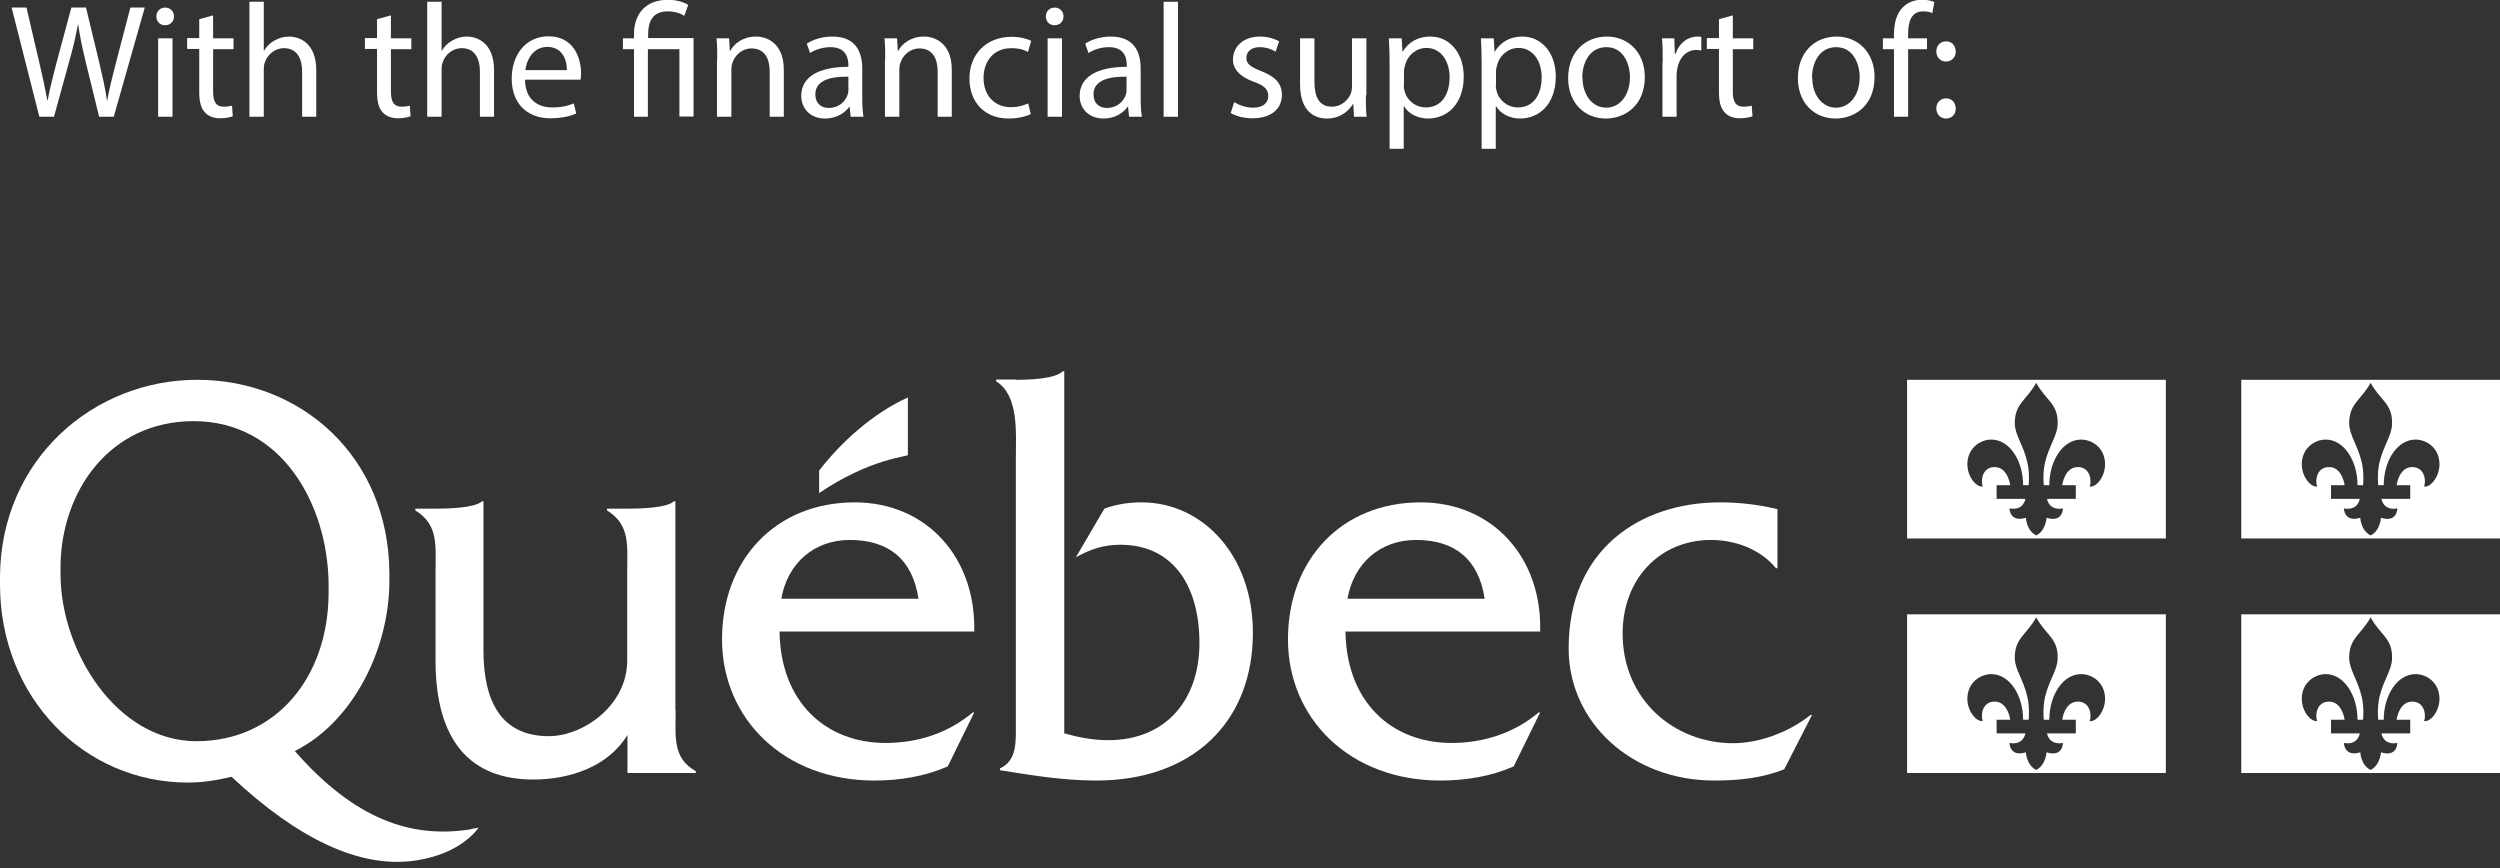 <svg width="190" height="66" viewBox="0 0 190 66" fill="none" xmlns="http://www.w3.org/2000/svg">
<rect x="0" y="0" width="190" height="66" fill="#333333" stroke="none"/>
<g clip-path="url(#clip0_1550_2991)">
<path d="M2.99 8.874L0.882 0.575H2.012L2.99 4.773C3.239 5.808 3.45 6.843 3.603 7.648H3.623C3.757 6.823 4.025 5.846 4.293 4.773L5.424 0.575H6.536L7.552 4.792C7.782 5.769 8.012 6.766 8.127 7.628H8.146C8.318 6.708 8.548 5.788 8.817 4.753L9.909 0.575H11.002L8.644 8.874H7.533L6.478 4.562C6.229 3.508 6.057 2.683 5.942 1.859H5.923C5.769 2.683 5.597 3.488 5.29 4.562L4.102 8.874H2.99Z" fill="white"/>
<path d="M13.225 1.246C13.225 1.61 12.976 1.917 12.535 1.917C12.152 1.917 11.883 1.629 11.883 1.246C11.883 0.863 12.171 0.575 12.554 0.575C12.938 0.575 13.225 0.863 13.225 1.246ZM12.018 8.874V2.913H13.11V8.874H12.018Z" fill="white"/>
<path d="M16.196 1.207V2.913H17.748V3.737H16.196V6.958C16.196 7.705 16.407 8.108 17.001 8.108C17.288 8.108 17.499 8.069 17.633 8.031L17.691 8.836C17.48 8.913 17.154 8.989 16.733 8.989C16.234 8.989 15.832 8.836 15.563 8.529C15.257 8.203 15.142 7.686 15.142 6.977V3.718H14.222V2.894H15.142V1.457L16.196 1.169V1.207Z" fill="white"/>
<path d="M18.956 0.134H20.048V3.853H20.068C20.24 3.546 20.508 3.277 20.853 3.086C21.179 2.894 21.563 2.779 21.965 2.779C22.77 2.779 24.035 3.277 24.035 5.328V8.874H22.962V5.443C22.962 4.485 22.598 3.661 21.582 3.661C20.873 3.661 20.317 4.159 20.125 4.753C20.068 4.907 20.048 5.06 20.048 5.271V8.874H18.956V0.134Z" fill="white"/>
<path d="M29.709 1.207V2.913H31.261V3.737H29.709V6.958C29.709 7.705 29.919 8.108 30.514 8.108C30.801 8.108 31.012 8.069 31.146 8.031L31.203 8.836C30.993 8.913 30.667 8.989 30.245 8.989C29.747 8.989 29.344 8.836 29.076 8.529C28.769 8.203 28.654 7.686 28.654 6.977V3.718H27.734V2.894H28.654V1.457L29.709 1.169V1.207Z" fill="white"/>
<path d="M32.468 0.134H33.561V3.853H33.58C33.753 3.546 34.021 3.277 34.366 3.086C34.692 2.894 35.075 2.779 35.478 2.779C36.283 2.779 37.548 3.277 37.548 5.328V8.874H36.474V5.443C36.474 4.485 36.11 3.661 35.094 3.661C34.385 3.661 33.829 4.159 33.638 4.753C33.58 4.907 33.561 5.06 33.561 5.271V8.874H32.468V0.134Z" fill="white"/>
<path d="M39.905 6.095C39.924 7.552 40.864 8.165 41.956 8.165C42.723 8.165 43.202 8.031 43.604 7.858L43.796 8.625C43.413 8.798 42.761 8.989 41.822 8.989C39.982 8.989 38.889 7.782 38.889 5.98C38.889 4.178 39.944 2.76 41.688 2.76C43.643 2.76 44.16 4.466 44.16 5.558C44.16 5.788 44.141 5.961 44.122 6.057H39.944L39.905 6.095ZM43.087 5.328C43.087 4.638 42.799 3.565 41.592 3.565C40.499 3.565 40.02 4.581 39.924 5.328H43.087Z" fill="white"/>
<path d="M48.185 8.874V3.738H47.342V2.913H48.185V2.588C48.185 1.016 49.105 -0.019 50.792 -0.019C51.348 -0.019 51.999 0.153 52.306 0.383L51.999 1.208C51.75 1.016 51.271 0.863 50.734 0.863C49.584 0.863 49.258 1.668 49.258 2.607V2.894H52.709V8.855H51.635V3.738H49.239V8.874H48.166H48.185Z" fill="white"/>
<path d="M54.51 4.523C54.51 3.91 54.51 3.412 54.453 2.913H55.411L55.469 3.891H55.488C55.775 3.316 56.465 2.779 57.462 2.779C58.286 2.779 59.57 3.278 59.57 5.309V8.874H58.497V5.443C58.497 4.485 58.133 3.68 57.117 3.68C56.408 3.68 55.852 4.178 55.66 4.792C55.603 4.926 55.584 5.118 55.584 5.29V8.874H54.491V4.523H54.51Z" fill="white"/>
<path d="M64.649 8.874L64.573 8.127H64.534C64.209 8.587 63.557 9.008 62.714 9.008C61.506 9.008 60.893 8.165 60.893 7.303C60.893 5.865 62.177 5.079 64.477 5.079V4.964C64.477 4.466 64.343 3.584 63.116 3.584C62.56 3.584 61.985 3.757 61.564 4.025L61.314 3.316C61.813 2.99 62.522 2.779 63.269 2.779C65.09 2.779 65.531 4.025 65.531 5.213V7.437C65.531 7.954 65.55 8.453 65.627 8.874H64.649ZM64.496 5.827C63.308 5.808 61.966 6.018 61.966 7.168C61.966 7.878 62.426 8.203 62.982 8.203C63.768 8.203 64.247 7.705 64.419 7.207C64.458 7.092 64.477 6.977 64.477 6.862V5.827H64.496Z" fill="white"/>
<path d="M67.275 4.523C67.275 3.91 67.275 3.412 67.218 2.913H68.176L68.234 3.891H68.253C68.54 3.316 69.23 2.779 70.227 2.779C71.051 2.779 72.335 3.278 72.335 5.309V8.874H71.262V5.443C71.262 4.485 70.898 3.68 69.882 3.68C69.173 3.68 68.617 4.178 68.425 4.792C68.368 4.926 68.349 5.118 68.349 5.29V8.874H67.256V4.523H67.275Z" fill="white"/>
<path d="M78.354 8.663C78.066 8.817 77.434 9.008 76.648 9.008C74.846 9.008 73.677 7.782 73.677 5.961C73.677 4.14 74.942 2.798 76.878 2.798C77.51 2.798 78.085 2.952 78.373 3.105L78.124 3.948C77.874 3.795 77.453 3.661 76.859 3.661C75.498 3.661 74.75 4.677 74.75 5.923C74.75 7.303 75.632 8.146 76.82 8.146C77.434 8.146 77.836 7.993 78.143 7.858L78.335 8.663H78.354Z" fill="white"/>
<path d="M80.826 1.246C80.826 1.61 80.577 1.917 80.136 1.917C79.753 1.917 79.484 1.629 79.484 1.246C79.484 0.863 79.772 0.575 80.155 0.575C80.539 0.575 80.826 0.863 80.826 1.246ZM79.619 8.874V2.913H80.711V8.874H79.619Z" fill="white"/>
<path d="M85.809 8.874L85.733 8.127H85.695C85.369 8.587 84.717 9.008 83.874 9.008C82.666 9.008 82.053 8.165 82.053 7.303C82.053 5.865 83.337 5.079 85.637 5.079V4.964C85.637 4.466 85.503 3.584 84.276 3.584C83.72 3.584 83.145 3.757 82.724 4.025L82.475 3.316C82.973 2.99 83.682 2.779 84.43 2.779C86.25 2.779 86.691 4.025 86.691 5.213V7.437C86.691 7.954 86.71 8.453 86.787 8.874H85.809ZM85.637 5.827C84.449 5.808 83.107 6.018 83.107 7.168C83.107 7.878 83.567 8.203 84.123 8.203C84.909 8.203 85.388 7.705 85.56 7.207C85.599 7.092 85.618 6.977 85.618 6.862V5.827H85.637Z" fill="white"/>
<path d="M88.435 0.134H89.528V8.874H88.435V0.134Z" fill="white"/>
<path d="M93.802 7.763C94.128 7.973 94.684 8.184 95.24 8.184C96.025 8.184 96.39 7.782 96.39 7.303C96.39 6.785 96.083 6.498 95.278 6.21C94.205 5.827 93.706 5.233 93.706 4.523C93.706 3.565 94.473 2.779 95.757 2.779C96.351 2.779 96.888 2.952 97.214 3.143L96.945 3.929C96.715 3.776 96.275 3.584 95.719 3.584C95.086 3.584 94.722 3.948 94.722 4.389C94.722 4.888 95.086 5.098 95.853 5.405C96.888 5.808 97.425 6.325 97.425 7.207C97.425 8.261 96.62 8.989 95.201 8.989C94.55 8.989 93.936 8.836 93.534 8.587L93.802 7.763Z" fill="white"/>
<path d="M103.807 7.245C103.807 7.858 103.807 8.395 103.865 8.874H102.906L102.849 7.897H102.83C102.542 8.376 101.91 9.008 100.855 9.008C99.916 9.008 98.805 8.491 98.805 6.402V2.913H99.897V6.21C99.897 7.341 100.242 8.108 101.22 8.108C101.948 8.108 102.446 7.609 102.657 7.13C102.715 6.977 102.753 6.766 102.753 6.574V2.913H103.845V7.245H103.807Z" fill="white"/>
<path d="M105.609 4.868C105.609 4.102 105.59 3.488 105.551 2.913H106.529L106.586 3.929H106.605C107.046 3.201 107.755 2.779 108.714 2.779C110.151 2.779 111.244 4.006 111.244 5.808C111.244 7.954 109.94 9.008 108.541 9.008C107.755 9.008 107.065 8.663 106.701 8.069H106.682V11.308H105.609V4.849V4.868ZM106.682 6.459C106.682 6.613 106.701 6.766 106.74 6.9C106.931 7.648 107.583 8.165 108.369 8.165C109.519 8.165 110.17 7.226 110.17 5.865C110.17 4.677 109.538 3.642 108.407 3.642C107.66 3.642 106.97 4.178 106.778 4.983C106.74 5.118 106.701 5.271 106.701 5.424V6.44L106.682 6.459Z" fill="white"/>
<path d="M112.605 4.868C112.605 4.102 112.586 3.488 112.547 2.913H113.525L113.582 3.929H113.601C114.042 3.201 114.751 2.779 115.71 2.779C117.147 2.779 118.24 4.006 118.24 5.808C118.24 7.954 116.936 9.008 115.537 9.008C114.751 9.008 114.061 8.663 113.697 8.069H113.678V11.308H112.605V4.849V4.868ZM113.678 6.459C113.678 6.613 113.697 6.766 113.736 6.9C113.927 7.648 114.579 8.165 115.365 8.165C116.515 8.165 117.166 7.226 117.166 5.865C117.166 4.677 116.534 3.642 115.403 3.642C114.656 3.642 113.966 4.178 113.774 4.983C113.736 5.118 113.697 5.271 113.697 5.424V6.44L113.678 6.459Z" fill="white"/>
<path d="M125.006 5.846C125.006 8.05 123.472 9.008 122.035 9.008C120.425 9.008 119.179 7.82 119.179 5.942C119.179 3.948 120.482 2.779 122.131 2.779C123.779 2.779 125.006 4.025 125.006 5.846ZM120.271 5.903C120.271 7.207 121.019 8.184 122.073 8.184C123.127 8.184 123.875 7.207 123.875 5.865C123.875 4.849 123.376 3.584 122.092 3.584C120.808 3.584 120.252 4.773 120.252 5.903H120.271Z" fill="white"/>
<path d="M126.366 4.773C126.366 4.063 126.366 3.469 126.309 2.913H127.248L127.286 4.083H127.344C127.612 3.278 128.264 2.779 128.992 2.779C129.107 2.779 129.203 2.779 129.299 2.818V3.833C129.184 3.814 129.069 3.795 128.935 3.795C128.168 3.795 127.631 4.37 127.478 5.194C127.459 5.348 127.421 5.52 127.421 5.693V8.874H126.347V4.773H126.366Z" fill="white"/>
<path d="M131.695 1.207V2.913H133.247V3.737H131.695V6.958C131.695 7.705 131.906 8.108 132.5 8.108C132.787 8.108 132.998 8.069 133.132 8.031L133.19 8.836C132.979 8.913 132.653 8.989 132.231 8.989C131.733 8.989 131.331 8.836 131.062 8.529C130.756 8.203 130.641 7.686 130.641 6.977V3.718H129.721V2.894H130.641V1.457L131.695 1.169V1.207Z" fill="white"/>
<path d="M142.466 5.846C142.466 8.05 140.933 9.008 139.496 9.008C137.886 9.008 136.64 7.82 136.64 5.942C136.64 3.948 137.943 2.779 139.591 2.779C141.24 2.779 142.466 4.025 142.466 5.846ZM137.732 5.903C137.732 7.207 138.48 8.184 139.534 8.184C140.588 8.184 141.336 7.207 141.336 5.865C141.336 4.849 140.837 3.584 139.553 3.584C138.269 3.584 137.713 4.773 137.713 5.903H137.732Z" fill="white"/>
<path d="M143.942 8.874V3.738H143.099V2.913H143.942V2.626C143.942 1.783 144.134 1.016 144.632 0.537C145.035 0.134 145.572 -0.019 146.089 -0.019C146.472 -0.019 146.798 0.058 147.009 0.153L146.856 0.997C146.702 0.92 146.472 0.863 146.166 0.863C145.246 0.863 145.016 1.668 145.016 2.588V2.913H146.453V3.738H145.016V8.874H143.942Z" fill="white"/>
<path d="M147.162 3.91C147.162 3.45 147.469 3.143 147.91 3.143C148.351 3.143 148.619 3.469 148.638 3.91C148.638 4.332 148.351 4.677 147.891 4.677C147.469 4.677 147.162 4.351 147.162 3.91ZM147.162 8.242C147.162 7.782 147.469 7.475 147.91 7.475C148.351 7.475 148.619 7.801 148.638 8.242C148.638 8.683 148.351 9.008 147.891 9.008C147.469 9.008 147.162 8.683 147.162 8.242Z" fill="white"/>
<path d="M51.328 53.993V38.103H51.214C50.658 38.621 48.569 38.659 47.668 38.659H46.134V38.794C47.917 39.886 47.668 41.496 47.668 43.489V50.217C47.668 53.571 44.371 55.948 41.707 55.948C38.199 55.948 36.743 53.456 36.743 49.431V38.103H36.628C36.072 38.621 33.964 38.659 33.082 38.659H31.568V38.794C33.35 39.886 33.101 41.496 33.101 43.489V50.198C33.101 56.331 35.765 59.244 40.519 59.244C43.336 59.244 46.249 58.248 47.687 55.852V58.746H52.881V58.612C51.099 57.615 51.348 55.986 51.348 53.974L51.328 53.993Z" fill="white"/>
<path d="M59.379 45.502C59.858 42.78 61.889 41.036 64.592 41.036C67.505 41.036 69.345 42.474 69.805 45.502H59.398H59.379ZM74.041 48.032C74.195 42.416 70.457 38.18 64.956 38.18C58.938 38.18 54.874 42.55 54.874 48.588C54.874 54.625 59.589 59.321 66.451 59.321C68.349 59.321 70.284 59.014 72.029 58.248L74.041 54.146H73.926C72.067 55.718 69.729 56.465 67.314 56.465C62.752 56.465 59.321 53.36 59.244 47.994H74.06L74.041 48.032Z" fill="white"/>
<path d="M77.242 28.865C78.2 28.865 80.174 28.808 80.769 28.213H80.884V55.737C81.976 56.044 83.088 56.254 84.219 56.254C88.627 56.254 91.157 53.169 91.157 48.875C91.157 44.582 89.202 41.4 85.139 41.4C83.855 41.4 82.858 41.745 81.765 42.358L83.931 38.659C84.851 38.314 85.81 38.18 86.768 38.18C91.349 38.18 95.22 42.148 95.22 48.089C95.22 54.913 90.601 59.321 83.318 59.321C80.596 59.321 77.97 58.842 75.996 58.535V58.401C77.319 57.788 77.204 56.35 77.204 54.913V34.903C77.204 32.89 77.453 30.073 75.709 28.98V28.846H77.204L77.242 28.865Z" fill="white"/>
<path d="M102.408 45.502C102.887 42.78 104.919 41.036 107.621 41.036C110.535 41.036 112.375 42.474 112.835 45.502H102.427H102.408ZM117.051 48.032C117.224 42.416 113.467 38.18 107.966 38.18C101.948 38.18 97.885 42.55 97.885 48.588C97.885 54.625 102.6 59.321 109.461 59.321C111.359 59.321 113.295 59.014 115.039 58.248L117.051 54.146H116.936C115.077 55.718 112.739 56.465 110.324 56.465C105.762 56.465 102.331 53.36 102.255 47.994H117.071L117.051 48.032Z" fill="white"/>
<path d="M135.087 43.183H134.972C133.803 41.745 131.867 41.036 130.046 41.036C126.136 41.036 123.319 44.007 123.319 48.147C123.319 53.169 127.229 56.484 131.714 56.484C133.765 56.484 136.026 55.603 137.598 54.338H137.713L135.605 58.459C133.918 59.149 132.059 59.321 130.276 59.321C124.066 59.321 119.217 54.951 119.217 49.278C119.217 41.764 124.641 38.18 130.736 38.18C132.193 38.18 133.688 38.353 135.087 38.698V43.163V43.183Z" fill="white"/>
<path fill-rule="evenodd" clip-rule="evenodd" d="M69 34.577V30.207C66.355 31.395 63.902 33.618 62.254 35.765V37.471C66.183 34.826 69 34.711 69 34.577Z" fill="white"/>
<path d="M14.931 56.331C8.836 56.331 4.6 49.45 4.6 43.623C4.6 43.566 4.6 43.029 4.6 42.972C4.677 37.318 8.338 32.008 14.72 32.008C21.448 32.008 24.917 38.372 24.974 44.39V45.023C24.974 51.444 20.988 56.331 14.931 56.331ZM35.823 63.02C31.319 63.749 27.006 62.33 22.406 57.079C26.853 54.855 29.593 49.297 29.593 44.141C29.593 44.084 29.593 43.547 29.593 43.508C29.517 34.692 22.885 28.865 14.988 28.865C7.092 28.865 0.058 34.922 0 43.815C0 43.853 0 44.371 0 44.409C0 53.054 6.421 59.474 14.279 59.474C15.41 59.474 16.503 59.302 17.595 59.034C22.751 63.864 27.351 65.914 31.319 65.435C33.197 65.205 35.19 64.458 36.379 62.905L35.823 63.001V63.02Z" fill="white"/>
<path d="M153.967 39.349C152.721 39.733 152.721 38.64 152.721 38.64C153.813 38.832 153.928 37.912 153.928 37.912H151.743V36.877H152.778C152.778 36.877 152.606 35.497 151.59 35.497C150.651 35.497 150.516 36.532 150.689 36.973C150.21 37.049 149.52 36.244 149.52 35.286C149.52 34.059 150.497 33.408 151.341 33.408C152.721 33.408 153.756 34.998 153.756 36.877H154.177C154.177 36.877 154.273 35.976 154.081 35.152C153.794 33.849 153.142 33.082 153.123 32.2C153.104 30.667 154.024 30.418 154.752 29.095C155.481 30.437 156.42 30.667 156.382 32.2C156.382 33.082 155.73 33.849 155.423 35.152C155.231 35.976 155.327 36.877 155.327 36.877H155.749C155.749 34.998 156.784 33.408 158.164 33.408C159.027 33.408 159.985 34.059 159.985 35.286C159.985 36.244 159.295 37.069 158.816 36.973C158.988 36.532 158.854 35.497 157.915 35.497C156.899 35.497 156.727 36.877 156.727 36.877H157.762V37.912H155.577C155.577 37.912 155.692 38.832 156.784 38.64C156.784 38.64 156.784 39.752 155.538 39.349C155.538 39.349 155.481 40.346 154.752 40.691C154.005 40.327 153.967 39.349 153.967 39.349ZM164.604 28.865H144.939V40.921H164.604V28.865Z" fill="white"/>
<path d="M179.382 39.349C178.155 39.733 178.136 38.64 178.136 38.64C179.228 38.832 179.343 37.912 179.343 37.912H177.158V36.877H178.193C178.193 36.877 178.021 35.497 177.005 35.497C176.066 35.497 175.932 36.532 176.104 36.973C175.625 37.049 174.935 36.244 174.935 35.286C174.935 34.059 175.912 33.408 176.756 33.408C178.136 33.408 179.171 34.998 179.171 36.877H179.592C179.592 36.877 179.688 35.976 179.497 35.152C179.19 33.849 178.557 33.082 178.538 32.2C178.519 30.667 179.439 30.418 180.167 29.095C180.896 30.437 181.835 30.667 181.797 32.2C181.797 33.082 181.145 33.849 180.838 35.152C180.647 35.976 180.743 36.877 180.743 36.877H181.164C181.164 34.998 182.199 33.408 183.579 33.408C184.442 33.408 185.4 34.059 185.4 35.286C185.4 36.244 184.71 37.069 184.231 36.973C184.403 36.532 184.269 35.497 183.33 35.497C182.314 35.497 182.142 36.877 182.142 36.877H183.177V37.912H180.992C180.992 37.912 181.107 38.832 182.199 38.64C182.199 38.64 182.199 39.752 180.953 39.349C180.953 39.349 180.896 40.346 180.167 40.691C179.42 40.327 179.382 39.349 179.382 39.349ZM190 28.865H170.335V40.921H190V28.865Z" fill="white"/>
<path d="M153.967 57.174C152.721 57.558 152.721 56.465 152.721 56.465C153.813 56.657 153.928 55.737 153.928 55.737H151.743V54.702H152.778C152.778 54.702 152.606 53.322 151.59 53.322C150.651 53.322 150.516 54.357 150.689 54.798C150.21 54.874 149.52 54.069 149.52 53.111C149.52 51.884 150.497 51.233 151.341 51.233C152.721 51.233 153.756 52.824 153.756 54.702H154.177C154.177 54.702 154.273 53.801 154.081 52.977C153.794 51.674 153.142 50.907 153.123 50.025C153.104 48.492 154.024 48.243 154.752 46.92C155.481 48.262 156.42 48.492 156.382 50.025C156.382 50.907 155.73 51.674 155.423 52.977C155.231 53.801 155.327 54.702 155.327 54.702H155.749C155.749 52.824 156.784 51.233 158.164 51.233C159.027 51.233 159.985 51.884 159.985 53.111C159.985 54.069 159.295 54.894 158.816 54.798C158.988 54.357 158.854 53.322 157.915 53.322C156.899 53.322 156.727 54.702 156.727 54.702H157.762V55.737H155.577C155.577 55.737 155.692 56.657 156.784 56.465C156.784 56.465 156.784 57.577 155.538 57.174C155.538 57.174 155.481 58.152 154.752 58.516C154.005 58.152 153.967 57.174 153.967 57.174ZM164.604 46.69H144.939V58.746H164.604V46.69Z" fill="white"/>
<path d="M179.382 57.174C178.155 57.558 178.136 56.465 178.136 56.465C179.228 56.657 179.343 55.737 179.343 55.737H177.158V54.702H178.193C178.193 54.702 178.021 53.322 177.005 53.322C176.066 53.322 175.932 54.357 176.104 54.798C175.625 54.874 174.935 54.069 174.935 53.111C174.935 51.884 175.912 51.233 176.756 51.233C178.136 51.233 179.171 52.824 179.171 54.702H179.592C179.592 54.702 179.688 53.801 179.497 52.977C179.19 51.674 178.557 50.907 178.538 50.025C178.519 48.492 179.439 48.243 180.167 46.92C180.896 48.262 181.835 48.492 181.797 50.025C181.797 50.907 181.145 51.674 180.838 52.977C180.647 53.801 180.743 54.702 180.743 54.702H181.164C181.164 52.824 182.199 51.233 183.579 51.233C184.442 51.233 185.4 51.884 185.4 53.111C185.4 54.069 184.71 54.894 184.231 54.798C184.403 54.357 184.269 53.322 183.33 53.322C182.314 53.322 182.142 54.702 182.142 54.702H183.177V55.737H180.992C180.992 55.737 181.107 56.657 182.199 56.465C182.199 56.465 182.199 57.577 180.953 57.174C180.953 57.174 180.896 58.152 180.167 58.516C179.42 58.152 179.382 57.174 179.382 57.174ZM190 46.69H170.335V58.746H190V46.69Z" fill="white"/>
</g>
<defs>
<clipPath id="clip0_1550_2991">
<rect width="190" height="65.512" fill="white"/>
</clipPath>
</defs>
</svg>
